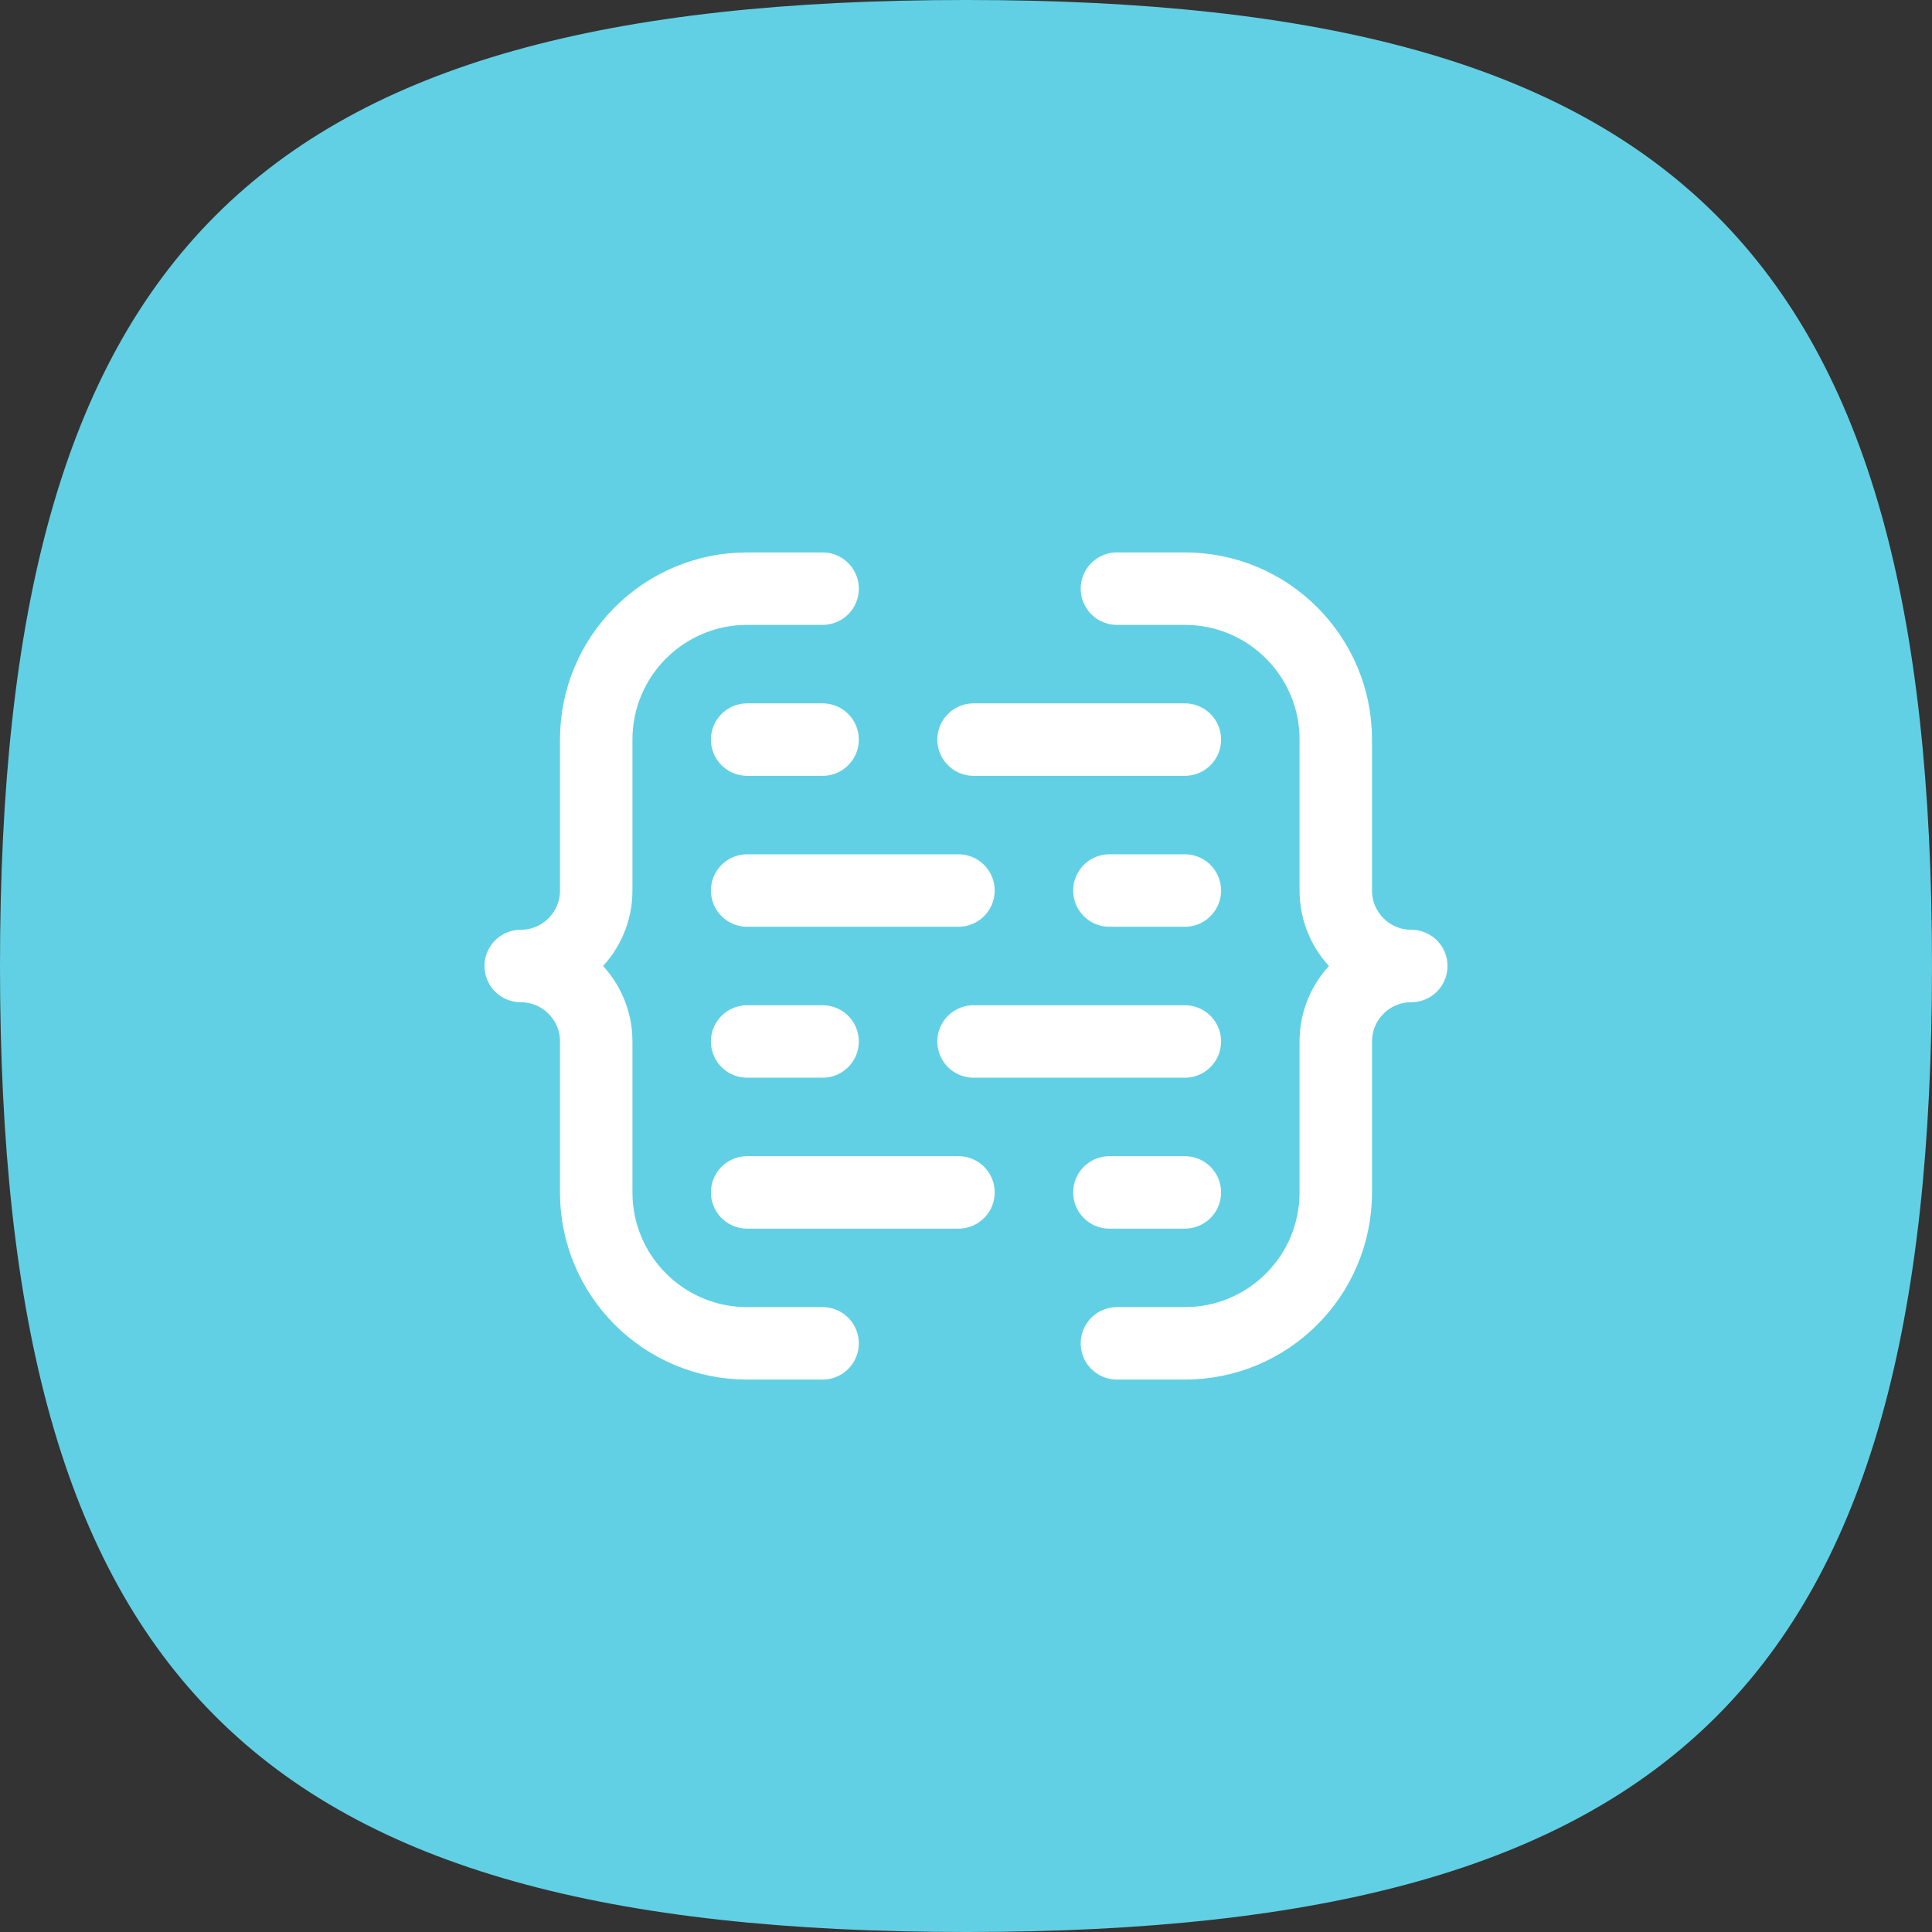 <svg width="80" height="80" viewBox="0 0 80 80" fill="none" xmlns="http://www.w3.org/2000/svg">
  <rect x="0" y="0" width="80" height="80" fill="#333333" stroke="none"/>
  <path fill-rule="evenodd" clip-rule="evenodd" d="M40 0C10.467 0 0 10.465 0 40C0 69.531 10.467 80 40 80C69.533 80 80 69.531 80 40C80 10.465 69.533 0 40 0Z" fill="#62D0E4"/>
  <path d="M34.062 24.375H30.938C27.486 24.375 24.688 27.173 24.688 30.625V36.875C24.688 38.601 23.288 40 21.562 40C23.288 40 24.688 41.399 24.688 43.125V49.375C24.688 52.827 27.486 55.625 30.938 55.625H34.062" stroke="white" stroke-width="3" stroke-miterlimit="10" stroke-linecap="round" stroke-linejoin="round"/>
  <path d="M46.25 24.375H49.062C52.514 24.375 55.312 27.173 55.312 30.625V36.875C55.312 38.601 56.712 40 58.438 40C56.712 40 55.312 41.399 55.312 43.125V49.375C55.312 52.827 52.514 55.625 49.062 55.625H46.25" stroke="white" stroke-width="3" stroke-miterlimit="10" stroke-linecap="round" stroke-linejoin="round"/>
  <path d="M30.938 30.625H34.062" stroke="white" stroke-width="3" stroke-miterlimit="10" stroke-linecap="round" stroke-linejoin="round"/>
  <path d="M40.312 30.625H49.062" stroke="white" stroke-width="3" stroke-miterlimit="10" stroke-linecap="round" stroke-linejoin="round"/>
  <path d="M49.062 49.375H45.938" stroke="white" stroke-width="3" stroke-miterlimit="10" stroke-linecap="round" stroke-linejoin="round"/>
  <path d="M39.688 49.375H30.938" stroke="white" stroke-width="3" stroke-miterlimit="10" stroke-linecap="round" stroke-linejoin="round"/>
  <path d="M49.062 36.875H45.938" stroke="white" stroke-width="3" stroke-miterlimit="10" stroke-linecap="round" stroke-linejoin="round"/>
  <path d="M39.688 36.875H30.938" stroke="white" stroke-width="3" stroke-miterlimit="10" stroke-linecap="round" stroke-linejoin="round"/>
  <path d="M30.938 43.125H34.062" stroke="white" stroke-width="3" stroke-miterlimit="10" stroke-linecap="round" stroke-linejoin="round"/>
  <path d="M40.312 43.125H49.062" stroke="white" stroke-width="3" stroke-miterlimit="10" stroke-linecap="round" stroke-linejoin="round"/>
</svg>

